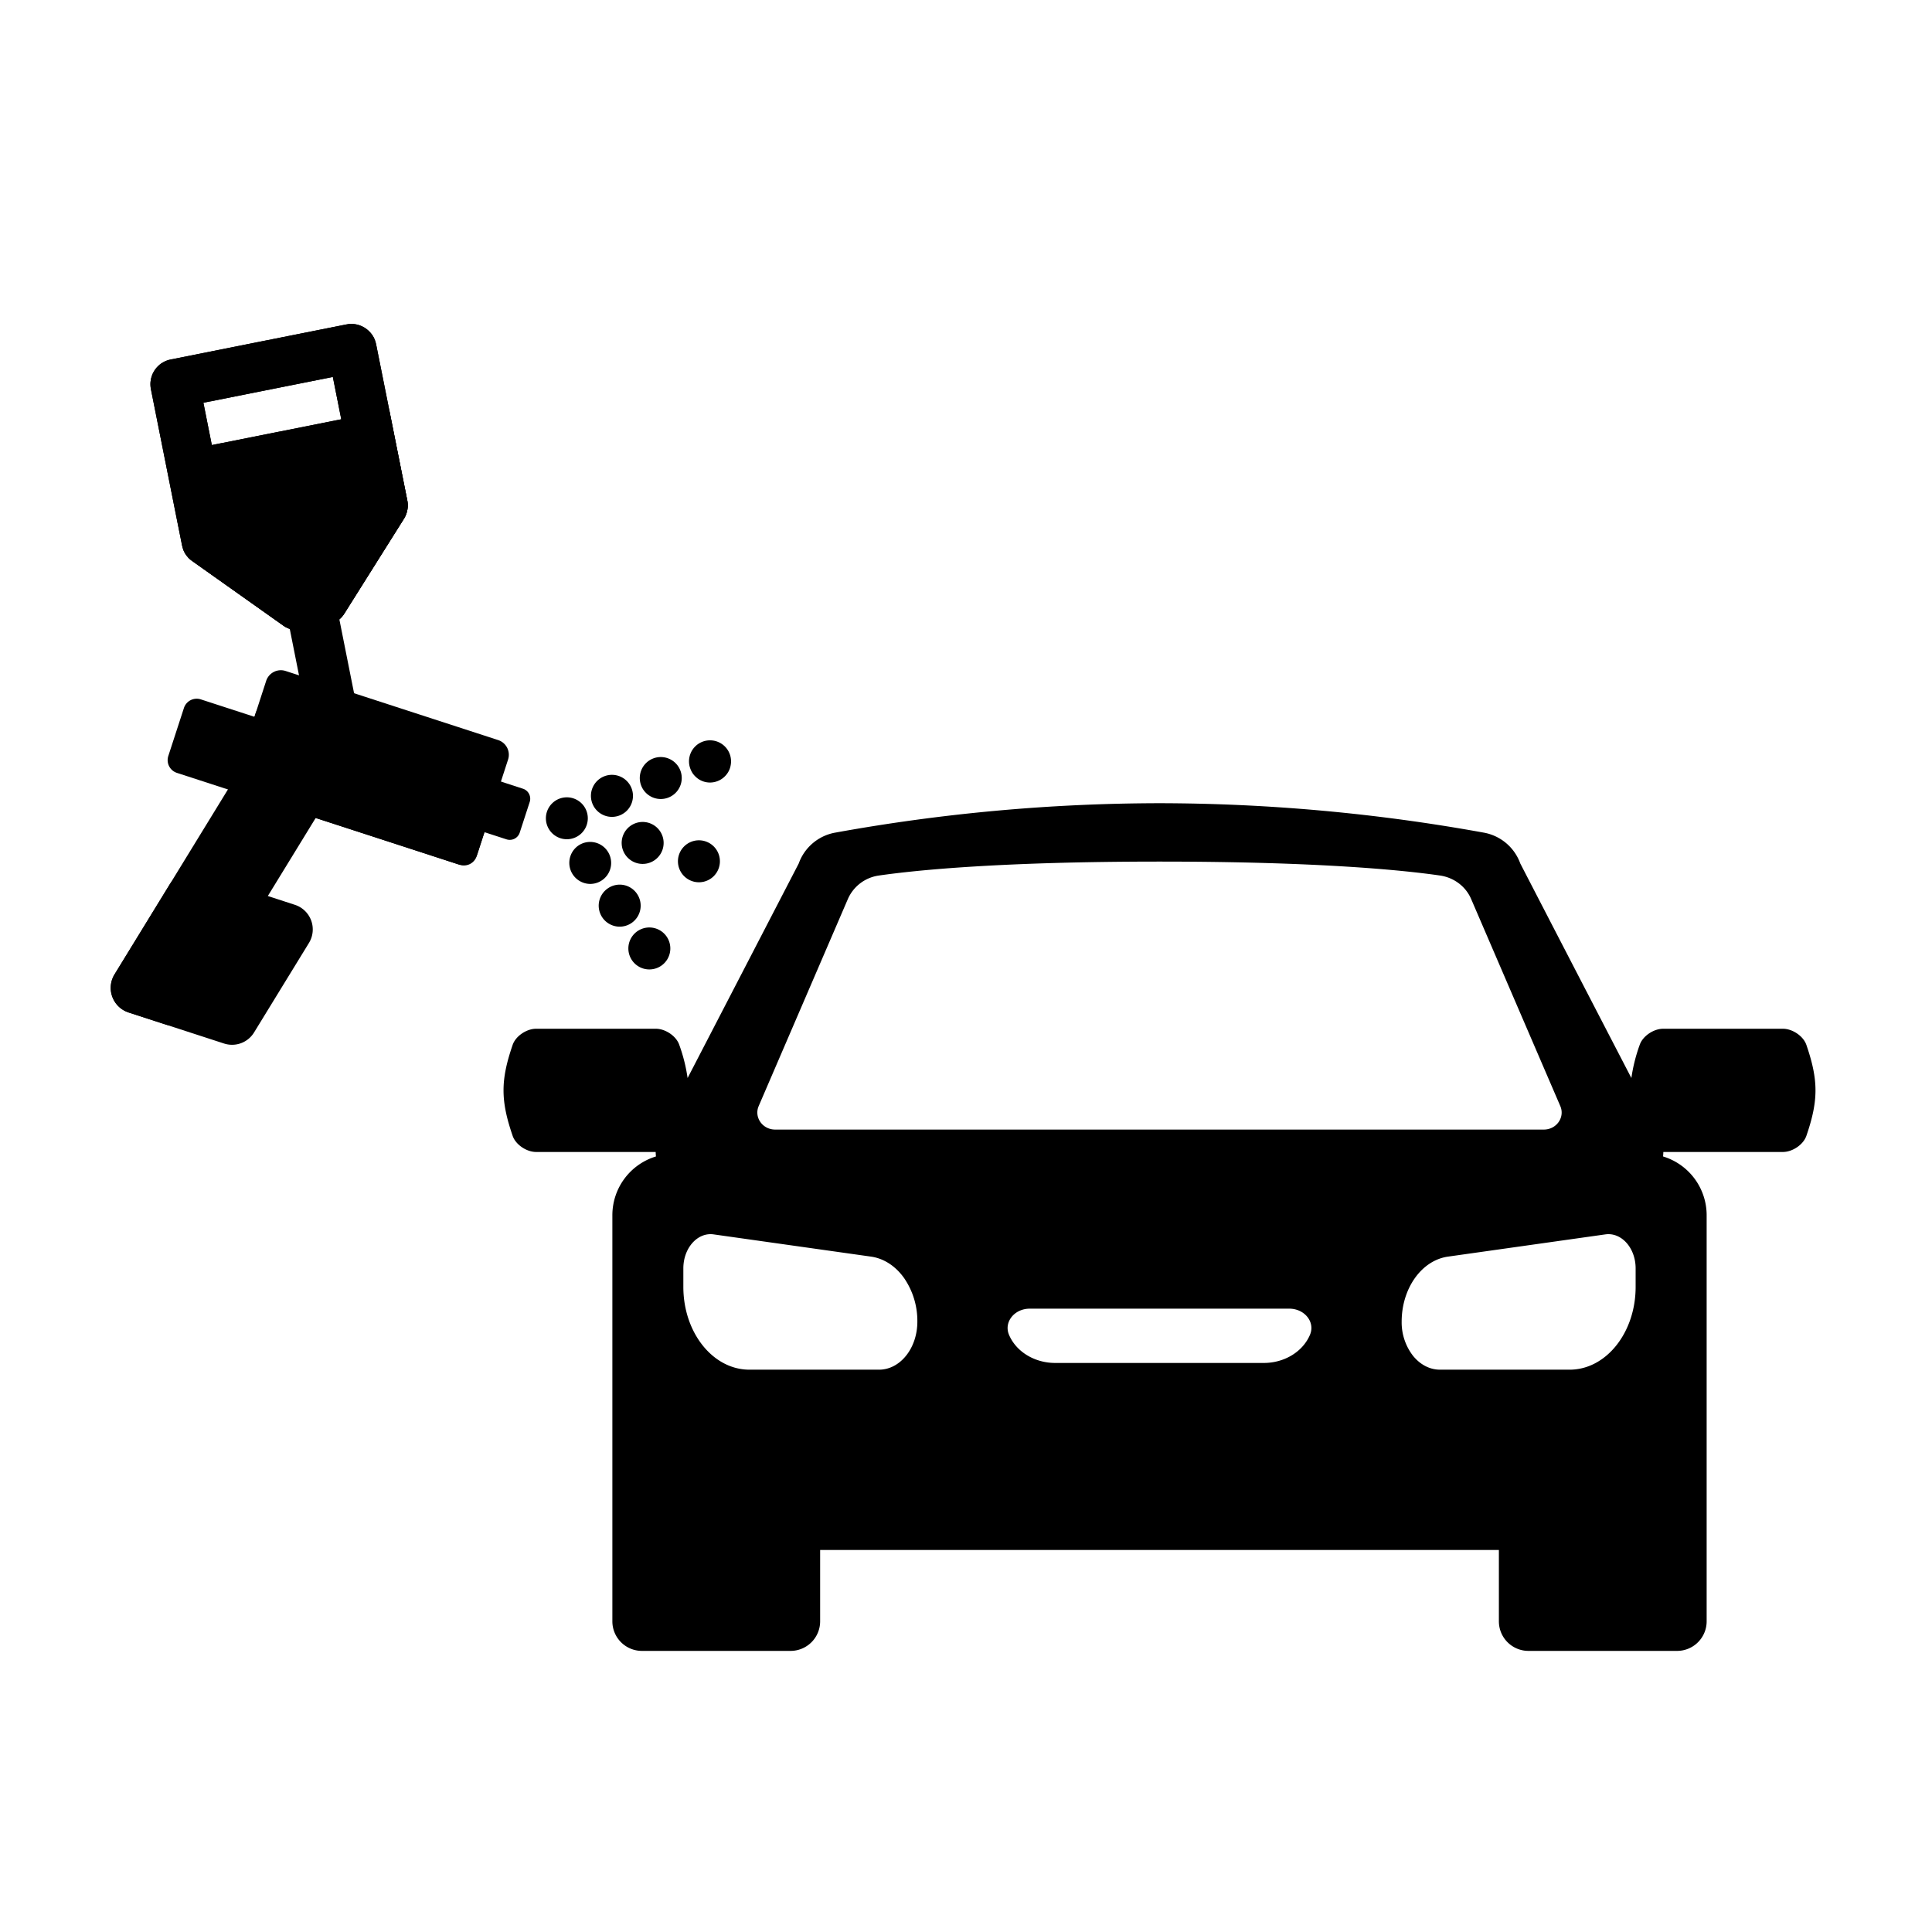 <svg xmlns="http://www.w3.org/2000/svg" viewBox="0 0 500 500"><path d="M467.49 270.42c-.81-2.35-3.67-4.18-6.06-4.18h-31.02c-2.39 0-5.25 1.83-6.06 4.18a43.05 43.05 0 0 0-2.15 8.57 40847.98 40847.98 0 0 1-28.75-55.52 12.36 12.36 0 0 0-9.42-7.98 473.46 473.46 0 0 0-83.94-7.62 473.8 473.8 0 0 0-83.97 7.62 12.33 12.33 0 0 0-9.41 7.98l-28.76 55.52a43.05 43.05 0 0 0-2.15-8.57c-.8-2.35-3.66-4.18-6.05-4.18h-31.03c-2.38 0-5.24 1.83-6.05 4.18-3.14 9.15-3.14 14.38 0 23.53.81 2.35 3.67 4.18 6.05 4.18h30.97a15.04 15.04 0 0 0 .07 1.16 15.9 15.9 0 0 0-11.28 15.22V419.6a7.65 7.65 0 0 0 7.64 7.65h38.48a7.65 7.65 0 0 0 7.65-7.65v-18.46h175.66v18.46a7.65 7.65 0 0 0 7.64 7.65h38.48a7.65 7.65 0 0 0 7.65-7.65V314.51a15.9 15.9 0 0 0-11.28-15.22 15.04 15.04 0 0 0 .07-1.16h30.96c2.39 0 5.25-1.83 6.06-4.18 3.14-9.14 3.14-14.38 0-23.53zm-271.14 15.82l23.1-53.62a10.32 10.32 0 0 1 8.05-6.04c9.43-1.36 31.22-3.6 72.58-3.6s63.14 2.24 72.57 3.6c3.61.52 6.66 2.81 8.06 6.04l23.09 53.62c1.26 2.9-.97 6.09-4.25 6.09H200.6c-3.27 0-5.5-3.19-4.25-6.09zm31.15 68.23h-33.56c-9.44 0-17.09-9.59-17.09-21.42v-4.79c0-5.28 3.67-9.4 7.85-8.8l40.71 5.75c3.41.48 6.42 2.53 8.56 5.54a19.58 19.58 0 0 1 3.44 11.3c0 6.86-4.44 12.42-9.91 12.42zm111.53-9.05c-1.84 4.39-6.61 7.31-11.95 7.31h-54.01c-5.33 0-10.11-2.92-11.95-7.31-1.36-3.27 1.4-6.74 5.38-6.74h67.16c3.27 0 5.73 2.35 5.73 5.01a4.5 4.5 0 0 1-.36 1.73zm84.27-12.37c0 11.83-7.64 21.42-17.08 21.42h-33.56c-2.74 0-5.21-1.39-7.01-3.64a14.13 14.13 0 0 1-2.9-8.78c0-8.63 5.16-15.88 12-16.84l40.7-5.75c4.19-.6 7.85 3.52 7.85 8.8v4.79zm-304.82-109.4l-55-17.88a4 4 0 0 1-2.57-5.04l7.97-24.51a4 4 0 0 1 5.04-2.57l55 17.88a4 4 0 0 1 2.57 5.04l-7.97 24.51a4 4 0 0 1-5.04 2.57z"/><path d="m131.08 217.22-65.73-21.36a2.72 2.72 0 0 1-1.75-3.43l2.58-7.92c.46-1.43 2-2.21 3.43-1.75l65.73 21.36c1.43.46 2.21 2 1.75 3.43l-2.58 7.92a2.71 2.71 0 0 1-3.43 1.75z"/><path d="m118.98 223.81-73.19-23.79a3.47 3.47 0 0 1-2.23-4.38l4.04-12.41a3.47 3.47 0 0 1 4.38-2.23l73.19 23.79a3.47 3.47 0 0 1 2.23 4.38l-4.04 12.41a3.47 3.47 0 0 1-4.38 2.23z"/><path d="m29.64 252.17 30.96-50.49 22.71 7.38-32.64 53.23a6.68 6.68 0 0 1-7.77 2.86l-9.63-3.13a6.69 6.69 0 0 1-3.63-9.85z"/><path d="M29.64 252.17L43.85 229a6.68 6.68 0 0 1 7.77-2.86l24.71 8.03a6.7 6.7 0 0 1 3.63 9.86L65.75 267.2a6.68 6.68 0 0 1-7.77 2.86l-24.71-8.03a6.7 6.7 0 0 1-3.63-9.86zm75.77-122.66l-4.68-23.47-3.39-16.94a9.84 9.84 0 0 0-.28-.99l-.16-.4-.16-.35-.23-.4a6.2 6.2 0 0 0-.66-.89l-.39-.4a2.61 2.61 0 0 0-.24-.22l-.25-.21-.53-.38-.04-.03c-.02 0-.03-.01-.05-.03l-.04-.02a3.14 3.14 0 0 1-.25-.14l-.25-.13-.04-.03-.62-.26h-.01a5.95 5.95 0 0 0-1.62-.36h-.01a5.62 5.62 0 0 0-1.75.09l-.1.01-45.48 9.07-.56.14c-.14.03-.26.08-.39.13l-.27.1c-.18.07-.35.15-.51.24l-.04.02-.35.2a4.97 4.97 0 0 0-.91.66l-.2.19-.2.2c-.2.2-.38.42-.55.65l-.24.34-.08.14-.08.13-.07.13-.13.25-.03.04-.05.12-.21.51-.14.47-.02.07c-.05.17-.09.35-.12.53l-.07.49-.01.1a6.76 6.76 0 0 0 .11 1.84l6.44 32.36 1.61 8.05v.01l.14.58.15.45.04.1.04.08c.01.04.02.08.05.11l.01.04a4.71 4.71 0 0 0 .49.91c.1.16.22.31.33.47l.37.43c.3.32.64.61 1 .87l23.62 16.74a6.35 6.35 0 0 0 .88.52l.33.15.3.12.12.05c.04 0 .07.02.1.03l.4.11.29.07.37.07c.74.11 1.5.1 2.25-.04h.01l6.47-1.3.33-.07.32-.09a4.1 4.1 0 0 0 .75-.29l.47-.23a6.42 6.42 0 0 0 2.04-1.74l.34-.5 9.91-15.76 5.5-8.74a6.65 6.65 0 0 0 .88-4.77zm-52.77-25.28l33.5-6.67 2.18 10.95-33.5 6.67-2.18-10.95z"/><path d="M105.4 129.51l-4.68-23.47-3.38-16.94a9.84 9.84 0 0 0-.28-.99l-.16-.4-.16-.35-.23-.4a6.62 6.62 0 0 0-.66-.89l-.39-.4a2.61 2.61 0 0 0-.24-.22l-.25-.21-.53-.38-.04-.03c-.02 0-.03-.01-.05-.03l-.04-.02a3.14 3.14 0 0 1-.25-.14l-.25-.13-.04-.03-.62-.26h-.01a7.32 7.32 0 0 0-1.62-.36h-.01l-.57-.02-.59.02a6.5 6.5 0 0 0-.59.09l-.1.01-45.48 9.07-.56.14c-.14.03-.26.08-.39.13l-.27.1c-.18.07-.35.15-.51.24l-.04.02-.35.2a4.97 4.97 0 0 0-.91.66l-.2.19-.2.2c-.2.2-.38.42-.55.65l-.24.34-.08.14-.08.13-.07.13-.13.25-.03.04-.05.12-.21.51-.14.47-.02.07c-.05.17-.09.35-.12.53l-.07.49-.01.1a6.76 6.76 0 0 0 .07 1.63l.03.2 6.45 32.37 1.61 8.05v.01l.14.58.15.45.04.1.04.08c.01.04.02.08.05.11l.01.04c.14.32.3.62.49.91.1.16.22.31.33.47l.37.43c.3.32.64.61 1 .87l23.62 16.74a6.35 6.35 0 0 0 .88.52l.33.15.3.12.12.05c.04 0 .07.02.1.03l.4.11.29.07.37.07c.74.11 1.5.1 2.25-.04h.01l6.47-1.29.33-.08.32-.09a4.1 4.1 0 0 0 .75-.29l.47-.23a6.42 6.42 0 0 0 2.04-1.74l.34-.5 9.91-15.76 5.49-8.75a6.58 6.58 0 0 0 .88-4.76zM81.28 147.5l-1.46 2.32-1.31.26-2.23-1.58-17.25-12.22-4.21-21.1-2.18-10.95 33.5-6.67 2.18 10.95 4.21 21.09-11.25 17.9z"/><path d="M104.53 134.28l-5.5 8.74-9.91 15.76-.34.5a6.13 6.13 0 0 1-1.48 1.4l-.56.34c-.15.09-.31.16-.47.23l-.26.11a6.85 6.85 0 0 1-1.14.34L78.4 163h-.01a6.8 6.8 0 0 1-2.25.04l-.37-.07-.29-.07-.4-.11c-.03-.01-.06-.03-.1-.03l-.12-.05-.3-.12-.33-.15a6.35 6.35 0 0 1-.88-.52l-23.62-16.74c-.36-.26-.7-.55-1-.87l-.37-.43-.33-.47a4.7 4.7 0 0 1-.49-.91l-.01-.04-4.95-24.84 12.24-2.44 33.5-6.67 12.4-2.47h.01l4.68 23.47c.32 1.65 0 3.35-.88 4.77z"/><path d="m90.29 188.49-6.76 1.35a3.09 3.09 0 0 1-3.63-2.43l-6.99-35.09a3.09 3.09 0 0 1 2.43-3.63l6.76-1.35c1.67-.33 3.3.75 3.63 2.43l6.99 35.09a3.1 3.1 0 0 1-2.43 3.63zm93.47 14.03a5.37 5.37 0 0 1-3.02-.92 5.85 5.85 0 0 1-1.5-1.5 6.02 6.02 0 0 1-.81-1.95 5.44 5.44 0 1 1 10.65 0 5.13 5.13 0 0 1-.81 1.95 5.47 5.47 0 0 1-4.51 2.42zm-18.92 28.78a5.39 5.39 0 0 0-7.55-1.38 5.43 5.43 0 1 0 7.55 1.38zm-7.64-11.06a5.42 5.42 0 0 0-7.56-1.38 5.45 5.45 0 0 0 3.09 9.9 5.43 5.43 0 0 0 4.47-8.52zm-8.8-13.62a5.42 5.42 0 1 0-3.4 10.3 5.42 5.42 0 0 0 3.4-10.3zm15.11-2.44a5.44 5.44 0 1 0-10.26 3.62 5.44 5.44 0 0 0 10.26-3.62zm12.68-4.44a5.43 5.43 0 1 0-10.25 3.57 5.43 5.43 0 0 0 10.25-3.57zm-8.16 51.15a5.43 5.43 0 1 1 .04-10.86 5.43 5.43 0 0 1-.04 10.86zm14.57-33.14a5.43 5.43 0 1 0-3.35 10.33 5.43 5.43 0 0 0 3.35-10.33zm-14.32-4.66a5.43 5.43 0 1 0-3.36 10.31 5.43 5.43 0 0 0 3.36-10.31z"/></svg>